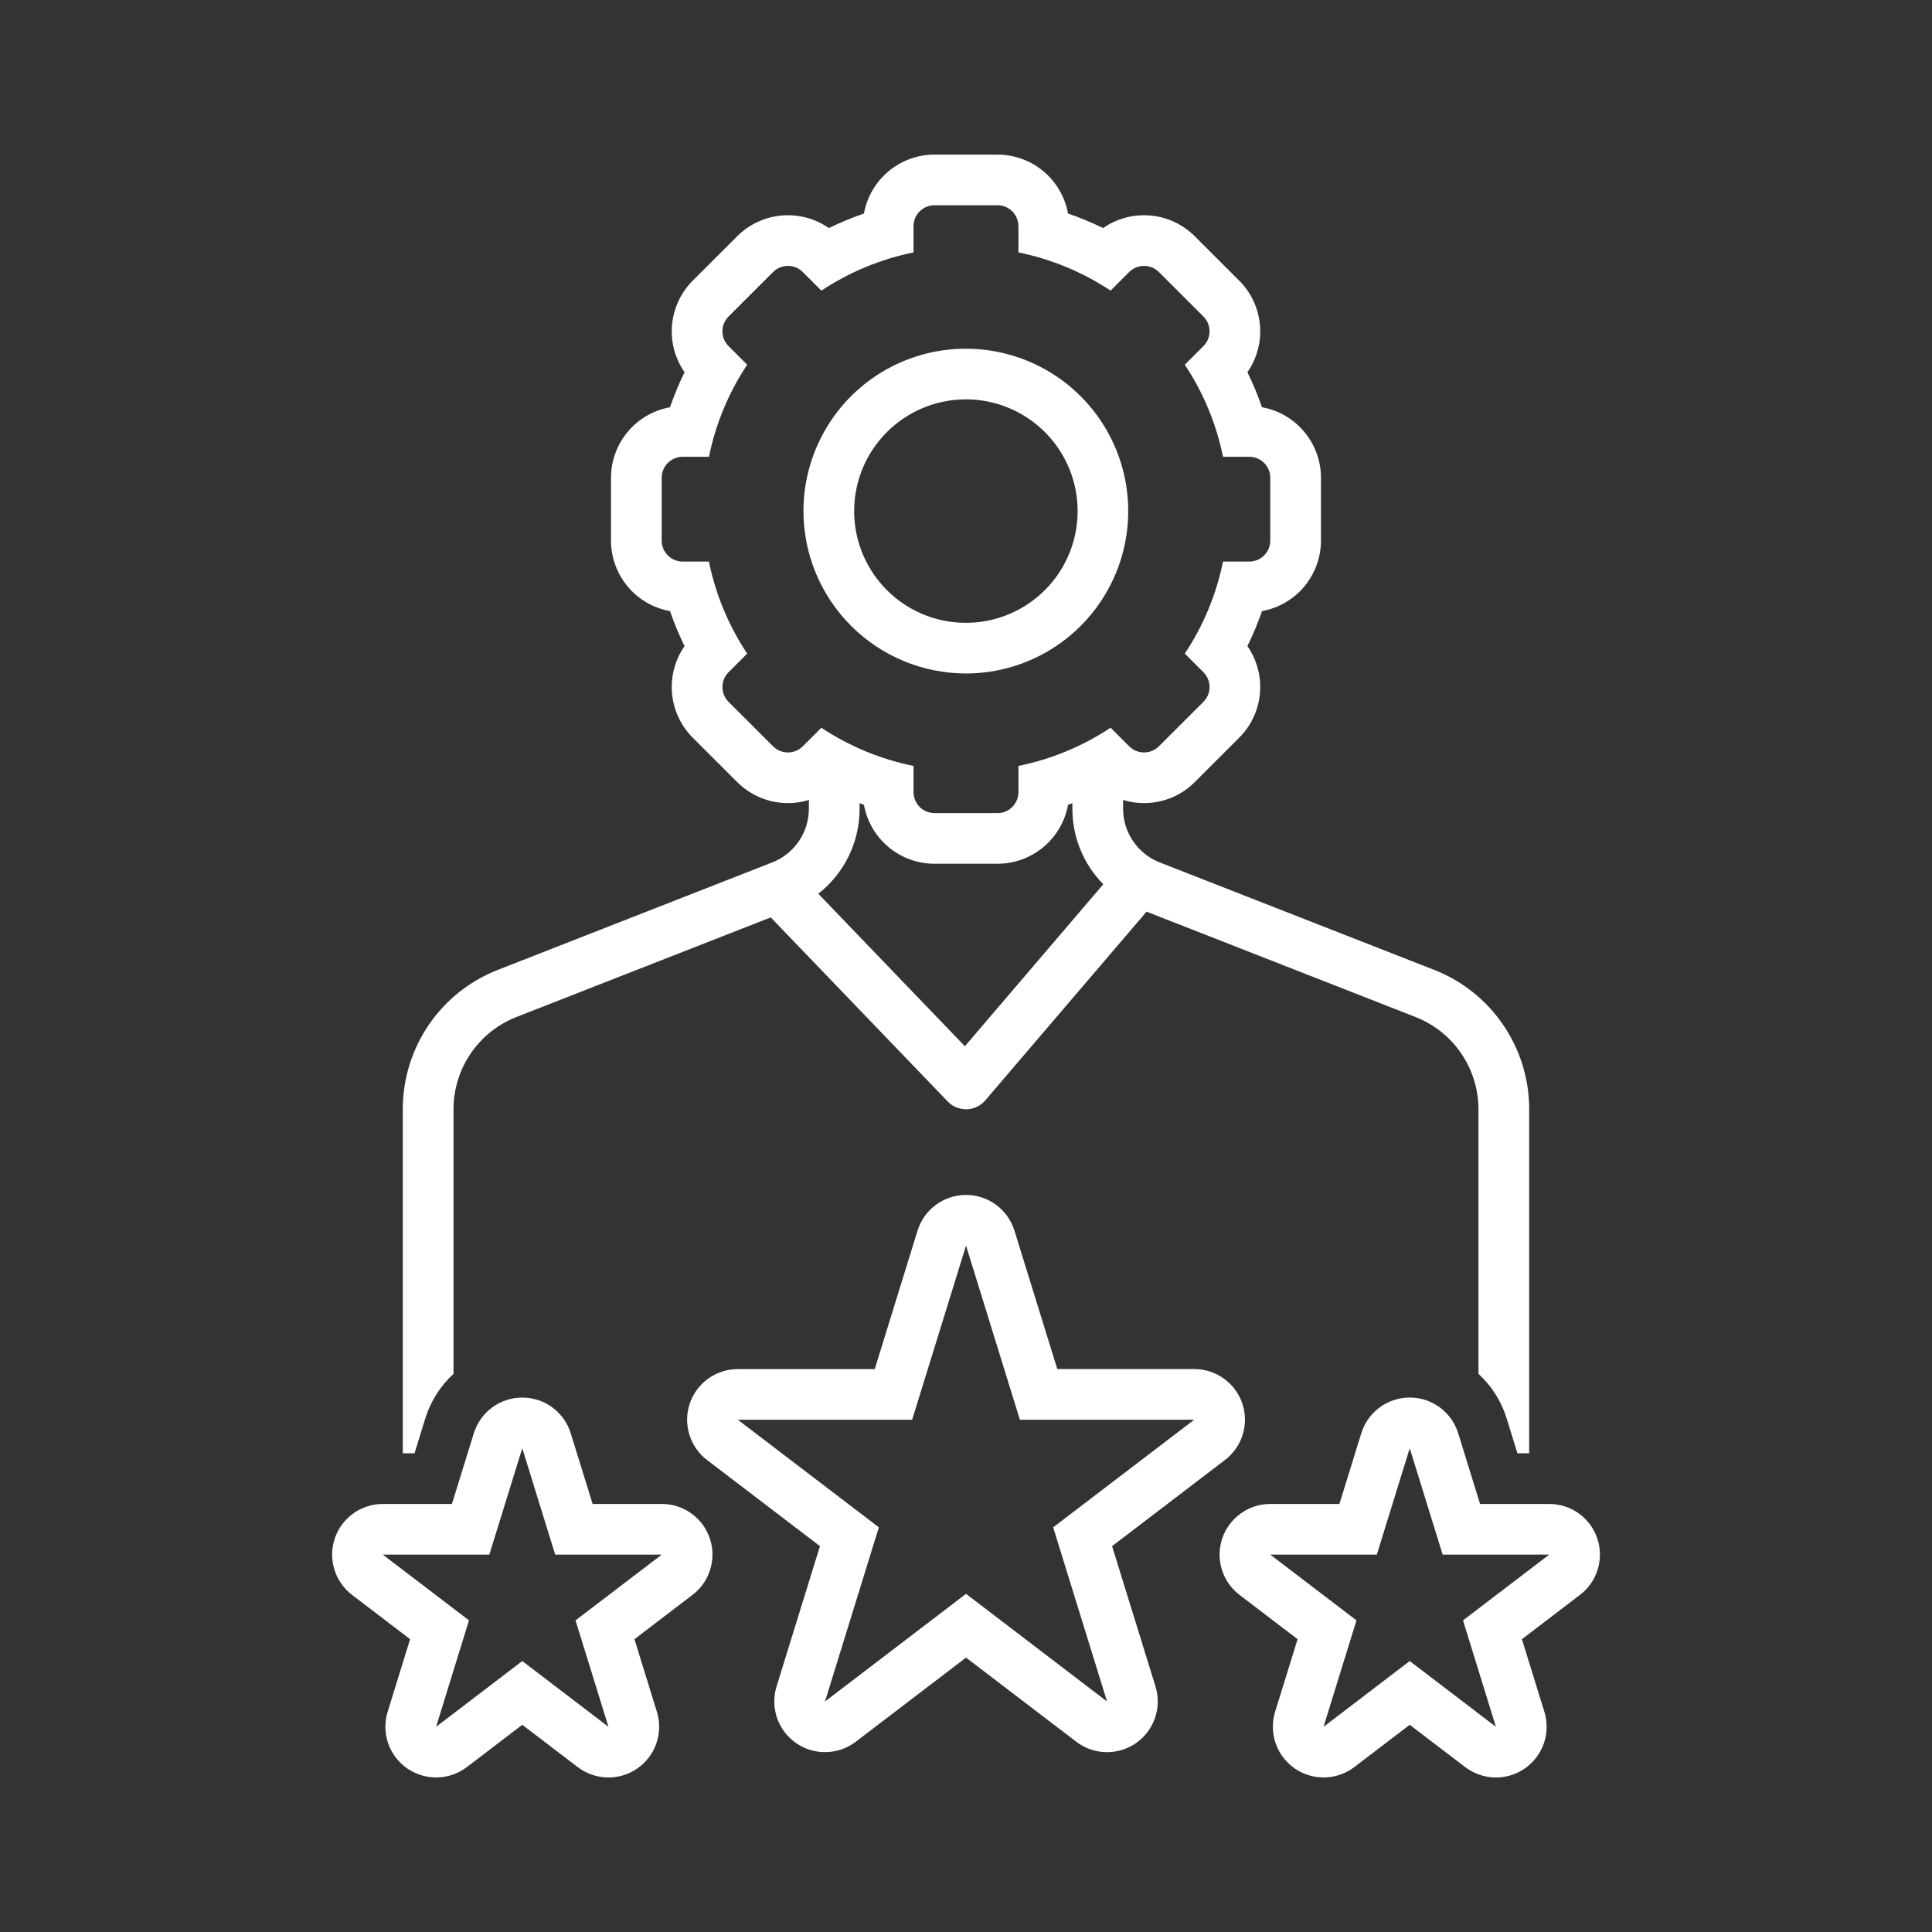 <svg width="64" height="64" viewBox="0 0 64 64" fill="none" xmlns="http://www.w3.org/2000/svg">
<rect x="0" y="0" width="64" height="64" fill="#333333" stroke="none"/>
<path d="M32 22.31C33.064 22.309 34.103 21.992 34.987 21.401C35.871 20.809 36.56 19.968 36.966 18.985C37.373 18.002 37.478 16.92 37.27 15.877C37.062 14.834 36.549 13.876 35.796 13.124C35.044 12.373 34.085 11.861 33.041 11.654C31.998 11.447 30.917 11.554 29.934 11.961C28.951 12.368 28.111 13.058 27.521 13.943C26.93 14.827 26.615 15.867 26.615 16.931C26.617 18.358 27.186 19.726 28.195 20.734C29.205 21.742 30.573 22.309 32 22.31ZM32 13.229C32.732 13.23 33.447 13.448 34.055 13.855C34.664 14.262 35.137 14.841 35.417 15.517C35.696 16.193 35.769 16.937 35.626 17.655C35.483 18.373 35.13 19.032 34.612 19.549C34.094 20.066 33.434 20.419 32.717 20.561C31.999 20.703 31.255 20.63 30.579 20.35C29.902 20.069 29.325 19.595 28.918 18.986C28.512 18.378 28.295 17.662 28.295 16.93C28.295 16.444 28.391 15.963 28.577 15.513C28.764 15.064 29.037 14.656 29.381 14.312C29.725 13.969 30.133 13.696 30.583 13.51C31.032 13.324 31.514 13.229 32 13.229ZM51.321 49.821H49.029L48.305 47.478C48.199 47.136 47.985 46.836 47.697 46.623C47.408 46.41 47.058 46.295 46.699 46.295C46.341 46.295 45.991 46.41 45.702 46.623C45.413 46.836 45.2 47.136 45.094 47.478L44.37 49.821H42.08C41.728 49.82 41.386 49.93 41.101 50.135C40.816 50.339 40.602 50.628 40.489 50.96C40.376 51.293 40.371 51.652 40.473 51.988C40.576 52.324 40.781 52.619 41.06 52.832L42.984 54.3L42.239 56.707C42.135 57.047 42.141 57.412 42.257 57.748C42.373 58.085 42.593 58.376 42.885 58.579C43.176 58.782 43.526 58.888 43.881 58.88C44.237 58.873 44.581 58.752 44.864 58.536L46.699 57.136L48.535 58.536C48.818 58.752 49.162 58.873 49.518 58.881C49.874 58.889 50.223 58.783 50.515 58.58C50.807 58.376 51.027 58.085 51.143 57.749C51.259 57.412 51.264 57.047 51.16 56.707L50.415 54.301L52.313 52.852C52.598 52.644 52.811 52.35 52.919 52.013C53.028 51.676 53.027 51.313 52.917 50.977C52.807 50.64 52.594 50.347 52.307 50.14C52.02 49.932 51.675 49.82 51.321 49.821ZM48.464 53.677L49.554 57.203L46.699 55.024L43.844 57.203L44.935 53.677L42.08 51.499H45.609L46.699 47.974L47.79 51.499H51.319L48.464 53.677ZM36.839 51.218L40.553 48.384C40.839 48.175 41.051 47.881 41.16 47.544C41.269 47.207 41.268 46.845 41.158 46.508C41.048 46.172 40.834 45.879 40.547 45.671C40.261 45.463 39.916 45.352 39.562 45.352H35.024L33.605 40.766C33.499 40.424 33.286 40.124 32.997 39.911C32.708 39.699 32.359 39.584 32 39.584C31.641 39.584 31.292 39.699 31.003 39.911C30.714 40.124 30.501 40.424 30.395 40.766L28.977 45.353H24.441C24.09 45.352 23.748 45.462 23.462 45.667C23.177 45.871 22.963 46.16 22.85 46.492C22.738 46.825 22.732 47.184 22.835 47.52C22.937 47.856 23.142 48.151 23.421 48.364L27.162 51.218L25.724 55.868C25.619 56.209 25.625 56.573 25.741 56.91C25.857 57.246 26.077 57.537 26.369 57.74C26.661 57.944 27.01 58.049 27.366 58.041C27.721 58.034 28.066 57.913 28.348 57.697L32.001 54.91L35.653 57.697C35.936 57.914 36.28 58.034 36.636 58.042C36.992 58.05 37.341 57.944 37.633 57.741C37.925 57.538 38.145 57.246 38.261 56.91C38.377 56.573 38.383 56.209 38.278 55.868L36.839 51.218ZM36.672 56.364L32.001 52.798L27.329 56.364L29.113 50.595L24.441 47.03H30.216L32.001 41.262L33.785 47.03H39.56L34.888 50.595L36.672 56.364ZM21.923 49.821H19.631L18.906 47.478C18.8 47.136 18.587 46.836 18.298 46.623C18.009 46.41 17.66 46.296 17.301 46.296C16.942 46.296 16.593 46.41 16.304 46.623C16.015 46.836 15.802 47.136 15.696 47.478L14.971 49.821H12.681C12.33 49.82 11.988 49.93 11.703 50.135C11.417 50.339 11.203 50.628 11.091 50.96C10.978 51.293 10.973 51.652 11.075 51.988C11.177 52.324 11.383 52.619 11.661 52.832L13.585 54.3L12.841 56.707C12.736 57.047 12.742 57.412 12.858 57.748C12.974 58.085 13.194 58.376 13.486 58.579C13.778 58.782 14.127 58.888 14.483 58.88C14.839 58.873 15.183 58.752 15.466 58.536L17.301 57.136L19.136 58.536C19.419 58.752 19.763 58.873 20.119 58.881C20.475 58.889 20.824 58.783 21.116 58.58C21.409 58.376 21.628 58.085 21.744 57.749C21.86 57.412 21.866 57.047 21.761 56.707L21.017 54.301L22.914 52.852C23.2 52.644 23.412 52.35 23.521 52.013C23.629 51.676 23.629 51.313 23.519 50.977C23.409 50.64 23.195 50.347 22.908 50.14C22.622 49.932 22.277 49.82 21.923 49.821ZM19.065 53.677L20.156 57.203L17.301 55.024L14.446 57.203L15.536 53.677L12.681 51.499H16.21L17.301 47.974L18.391 51.499H21.921L19.065 53.677Z" fill="white"/>
<path d="M14.09 46.982C14.266 46.418 14.588 45.911 15.023 45.512V36.743C15.023 36.079 15.226 35.43 15.603 34.883C15.98 34.335 16.514 33.916 17.135 33.679L25.532 30.39L31.394 36.488C31.472 36.57 31.566 36.635 31.67 36.679C31.774 36.723 31.886 36.746 32 36.746H32.024C32.141 36.742 32.256 36.715 32.362 36.664C32.468 36.613 32.562 36.541 32.638 36.452L37.981 30.2L46.863 33.679C47.484 33.916 48.019 34.335 48.396 34.883C48.773 35.43 48.975 36.079 48.976 36.743V45.511C49.411 45.91 49.733 46.418 49.908 46.981L50.267 48.141H50.656V36.743C50.657 35.741 50.353 34.762 49.785 33.936C49.218 33.109 48.413 32.475 47.477 32.116L38.434 28.575C38.073 28.438 37.762 28.194 37.542 27.875C37.322 27.557 37.204 27.179 37.204 26.793V26.5C37.616 26.626 38.054 26.638 38.472 26.534C38.891 26.43 39.273 26.214 39.577 25.909L41.051 24.436C41.445 24.043 41.687 23.523 41.737 22.969C41.786 22.415 41.64 21.861 41.322 21.404C41.507 21.027 41.668 20.64 41.805 20.244C42.352 20.145 42.847 19.857 43.205 19.43C43.562 19.003 43.758 18.465 43.759 17.909V15.825C43.758 15.269 43.562 14.73 43.205 14.304C42.847 13.877 42.352 13.589 41.805 13.49C41.668 13.094 41.507 12.707 41.322 12.33C41.64 11.873 41.787 11.319 41.737 10.765C41.688 10.211 41.445 9.692 41.052 9.298L39.577 7.825C39.183 7.431 38.663 7.189 38.108 7.139C37.553 7.09 36.998 7.237 36.541 7.555C36.164 7.37 35.776 7.21 35.38 7.073C35.28 6.526 34.992 6.031 34.565 5.674C34.138 5.317 33.599 5.122 33.042 5.121H30.957C30.4 5.122 29.861 5.317 29.434 5.674C29.007 6.031 28.719 6.526 28.619 7.073C28.222 7.21 27.835 7.37 27.458 7.555C27 7.237 26.445 7.09 25.89 7.139C25.335 7.189 24.816 7.431 24.421 7.825L22.947 9.298C22.554 9.692 22.311 10.211 22.262 10.765C22.212 11.319 22.359 11.873 22.677 12.33C22.492 12.707 22.331 13.094 22.195 13.491C21.647 13.59 21.151 13.877 20.794 14.304C20.437 14.731 20.241 15.269 20.24 15.826V17.909C20.241 18.465 20.437 19.004 20.794 19.43C21.151 19.857 21.647 20.145 22.195 20.244C22.331 20.64 22.492 21.028 22.677 21.404C22.359 21.861 22.212 22.415 22.262 22.969C22.311 23.523 22.554 24.043 22.947 24.436L24.422 25.909C24.727 26.214 25.108 26.43 25.527 26.534C25.945 26.638 26.383 26.626 26.795 26.5V26.793C26.795 27.179 26.677 27.557 26.457 27.875C26.237 28.194 25.926 28.438 25.564 28.575L16.522 32.117C15.586 32.475 14.781 33.11 14.213 33.936C13.646 34.762 13.342 35.741 13.343 36.743V48.142H13.732L14.09 46.982ZM31.963 34.658L27.107 29.606C27.534 29.272 27.879 28.845 28.116 28.358C28.353 27.87 28.476 27.335 28.475 26.793V26.607C28.523 26.624 28.57 26.644 28.619 26.661C28.719 27.209 29.007 27.704 29.434 28.06C29.861 28.417 30.4 28.613 30.957 28.613H33.042C33.599 28.613 34.138 28.417 34.565 28.06C34.992 27.704 35.28 27.209 35.38 26.661C35.428 26.644 35.475 26.624 35.524 26.607V26.793C35.523 27.728 35.891 28.626 36.548 29.292L31.963 34.658ZM26.593 24.723C26.462 24.853 26.285 24.926 26.101 24.926C25.917 24.926 25.74 24.853 25.61 24.723L24.135 23.25C24.07 23.186 24.019 23.109 23.984 23.025C23.949 22.94 23.931 22.85 23.931 22.759C23.931 22.668 23.949 22.577 23.984 22.493C24.019 22.409 24.07 22.332 24.135 22.268L24.751 21.652C24.136 20.727 23.706 19.692 23.484 18.603H22.615C22.431 18.603 22.254 18.53 22.124 18.4C21.993 18.269 21.92 18.093 21.92 17.909V15.825C21.92 15.734 21.938 15.644 21.973 15.559C22.008 15.475 22.059 15.399 22.124 15.334C22.189 15.27 22.265 15.219 22.349 15.184C22.434 15.149 22.524 15.131 22.615 15.131H23.485C23.706 14.043 24.136 13.007 24.751 12.082L24.135 11.466C24.07 11.402 24.019 11.325 23.984 11.241C23.949 11.157 23.931 11.066 23.931 10.975C23.931 10.884 23.949 10.794 23.984 10.71C24.019 10.625 24.07 10.549 24.135 10.484L25.609 9.011C25.74 8.881 25.917 8.808 26.101 8.808C26.285 8.808 26.462 8.881 26.593 9.011L27.209 9.627C28.136 9.013 29.172 8.583 30.262 8.362V7.494C30.262 7.402 30.28 7.312 30.314 7.228C30.349 7.143 30.401 7.067 30.465 7.002C30.53 6.938 30.606 6.887 30.691 6.852C30.775 6.817 30.865 6.799 30.957 6.799H33.042C33.134 6.799 33.224 6.817 33.308 6.852C33.393 6.887 33.469 6.938 33.534 7.002C33.598 7.067 33.65 7.143 33.684 7.228C33.719 7.312 33.737 7.402 33.737 7.494V8.362C34.827 8.583 35.864 9.013 36.79 9.627L37.406 9.011C37.537 8.881 37.714 8.808 37.898 8.808C38.082 8.808 38.259 8.881 38.389 9.011L39.864 10.484C39.929 10.549 39.98 10.625 40.015 10.71C40.05 10.794 40.068 10.884 40.068 10.975C40.068 11.066 40.05 11.157 40.015 11.241C39.98 11.325 39.929 11.402 39.864 11.466L39.248 12.082C39.863 13.007 40.293 14.043 40.514 15.131H41.384C41.475 15.131 41.565 15.149 41.65 15.184C41.734 15.219 41.81 15.27 41.875 15.334C41.94 15.399 41.991 15.475 42.026 15.559C42.061 15.644 42.079 15.734 42.079 15.825V17.909C42.079 18 42.061 18.09 42.026 18.174C41.991 18.259 41.94 18.335 41.875 18.4C41.81 18.464 41.734 18.515 41.65 18.55C41.565 18.585 41.475 18.603 41.384 18.603H40.514C40.293 19.691 39.863 20.727 39.248 21.652L39.864 22.268C39.929 22.332 39.98 22.409 40.015 22.493C40.05 22.577 40.068 22.668 40.068 22.759C40.068 22.85 40.05 22.94 40.015 23.025C39.98 23.109 39.929 23.186 39.864 23.25L38.389 24.723C38.259 24.853 38.082 24.926 37.898 24.926C37.714 24.926 37.537 24.853 37.406 24.723L36.79 24.107C35.863 24.721 34.827 25.151 33.737 25.372V26.241C33.737 26.425 33.664 26.601 33.533 26.732C33.403 26.862 33.227 26.935 33.042 26.935H30.957C30.866 26.935 30.775 26.917 30.691 26.882C30.607 26.847 30.53 26.796 30.465 26.732C30.401 26.667 30.35 26.591 30.315 26.506C30.28 26.422 30.262 26.332 30.262 26.241V25.373C29.172 25.151 28.135 24.722 27.208 24.108L26.593 24.723Z" fill="white"/>
</svg>
